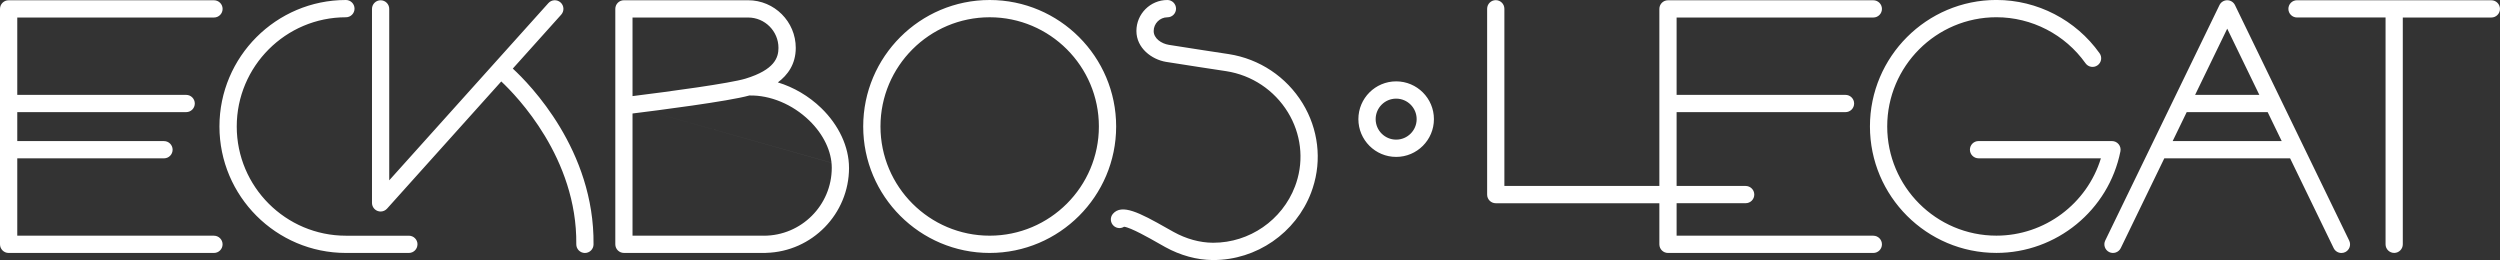 <?xml version="1.0" encoding="UTF-8"?><svg id="Layer_1" xmlns="http://www.w3.org/2000/svg" viewBox="0 0 820.72 85.36"><rect x="0" y="0" width="820.72" height="85.36" fill="#333333" stroke="none"/><defs><style>.cls-1{fill:#fff;stroke-width:0px;}</style></defs><path class="cls-1" d="M458.34,51.51c-6.84,0-12.4-5.56-12.4-12.4s5.56-12.4,12.4-12.4,12.4,5.56,12.4,12.4-5.56,12.4-12.4,12.4ZM458.34,32.38c-3.71,0-6.73,3.02-6.73,6.73s3.02,6.73,6.73,6.73,6.73-3.02,6.73-6.73-3.02-6.73-6.73-6.73ZM70.25,77.37H5.67v-25.39h48.17c1.57,0,2.83-1.27,2.83-2.83s-1.27-2.83-2.83-2.83H5.67v-9.51h55.45c1.57,0,2.83-1.27,2.83-2.83s-1.27-2.83-2.83-2.83H5.67V5.75h64.58c1.57,0,2.83-1.27,2.83-2.83s-1.27-2.83-2.83-2.83H2.83C1.27.08,0,1.35,0,2.92v77.29C0,81.77,1.27,83.04,2.83,83.04h67.41c1.57,0,2.83-1.27,2.83-2.83s-1.27-2.83-2.83-2.83ZM137.06,80.21c0-1.57-1.27-2.83-2.83-2.83h-20.66c-19.77,0-35.85-16.08-35.85-35.85S93.79,5.67,113.56,5.67c1.57,0,2.83-1.27,2.83-2.83S115.13,0,113.56,0C90.67,0,72.04,18.63,72.04,41.52s18.63,41.52,41.52,41.52h20.66c1.57,0,2.83-1.27,2.83-2.83ZM324.9,83.04c-22.9,0-41.52-18.63-41.52-41.52S302,0,324.9,0s41.52,18.63,41.52,41.52-18.63,41.52-41.52,41.52ZM324.9,5.67c-19.77,0-35.85,16.08-35.85,35.85s16.08,35.85,35.85,35.85,35.85-16.08,35.85-35.85-16.08-35.85-35.85-35.85ZM168.35,22.51l15.89-17.7c1.05-1.17.95-2.96-.21-4-1.17-1.05-2.96-.95-4,.21l-52.25,58.18V2.92c0-1.57-1.27-2.83-2.83-2.83s-2.83,1.27-2.83,2.83v63.68c0,1.17.72,2.23,1.82,2.65.33.13.67.19,1.01.19.79,0,1.56-.33,2.11-.94l37.5-41.76c5.05,4.73,24.94,25.18,24.63,53.44-.02,1.57,1.24,2.85,2.8,2.87h.03c1.55,0,2.82-1.25,2.83-2.8.34-30.94-20.91-52.58-26.5-57.73ZM206.82,34.75,278.72,55.07c0-6.85-3.33-14-9.13-19.61-4.07-3.94-9.04-6.83-14.23-8.41,3.18-2.37,5.88-5.93,5.88-11.33,0-8.62-7.01-15.64-15.64-15.64h-40.77c-1.57,0-2.83,1.27-2.83,2.83v77.29c0,1.57,1.27,2.83,2.83,2.83h46.5c.07,0,.13-.01.19-.02,15.07-.4,27.21-12.78,27.21-27.95ZM207.65,5.75h37.94c5.5,0,9.97,4.47,9.97,9.97,0,3.16-1.23,7.16-10.8,10.09-5.02,1.54-24.93,4.23-37.11,5.74V5.75ZM250.75,77.37h-43.1v-40.11c7.84-.97,31.51-3.99,38.35-5.91,6.89-.15,14.19,2.91,19.65,8.19,4.71,4.55,7.41,10.21,7.41,15.54,0,12.3-10,22.3-22.3,22.3ZM430.43,63.22c.19-.49.36-.99.52-1.48,3.05-9.26,1.84-19.41-3.32-27.83-5.33-8.7-14.17-14.59-24.25-16.15-.16-.02-16.26-2.47-19.67-3.04-2.47-.41-4.97-2.11-4.97-4.54s2.02-4.5,4.51-4.5c1.57,0,2.83-1.27,2.83-2.83S384.81,0,383.24,0C377.63,0,373.07,4.56,373.07,10.17s5.03,9.36,9.71,10.14c3.45.58,19.09,2.95,19.75,3.05,8.42,1.3,15.81,6.22,20.27,13.5,4.29,7,5.3,15.42,2.77,23.1-.14.41-.28.83-.44,1.24-4.21,11.08-14.96,18.49-26.8,18.49-.06,0-.13,0-.19,0-4.26-.03-8.71-1.25-12.85-3.54-.66-.37-1.42-.79-2.23-1.25-9.08-5.16-14.8-8.05-17.69-4.72-1.03,1.18-.9,2.97.28,4,.97.84,2.33.91,3.37.26,2.15.22,8.47,3.81,11.24,5.39.83.47,1.61.91,2.29,1.29,4.97,2.74,10.35,4.21,15.55,4.25h.23c14.17,0,27.05-8.87,32.1-22.14ZM614.99,77.37h-64.58v-10.66h22.67c1.57,0,2.83-1.27,2.83-2.83s-1.27-2.83-2.83-2.83h-22.67v-24.24h55.45c1.57,0,2.83-1.27,2.83-2.83s-1.27-2.83-2.83-2.83h-55.45V5.75h64.58c1.57,0,2.83-1.27,2.83-2.83s-1.27-2.83-2.83-2.83h-67.41c-1.57,0-2.83,1.27-2.83,2.83v58.13h-50.88V2.88c0-1.57-1.27-2.83-2.83-2.83s-2.83,1.27-2.83,2.83v61.01c0,1.57,1.27,2.83,2.83,2.83h53.71v13.49c0,1.57,1.27,2.83,2.83,2.83h67.41c1.57,0,2.83-1.27,2.83-2.83s-1.27-2.83-2.83-2.83ZM695.53,47.35c-.54-.66-1.34-1.04-2.19-1.04h-43.81c-1.57,0-2.83,1.27-2.83,2.83s1.27,2.83,2.83,2.83h40.17c-4.54,14.9-18.44,25.39-34.3,25.39-19.77,0-35.85-16.08-35.85-35.85s16.08-35.85,35.85-35.85c11.59,0,22.53,5.65,29.25,15.11.91,1.28,2.68,1.58,3.95.67,1.28-.91,1.58-2.68.67-3.95-7.78-10.96-20.45-17.5-33.87-17.5-22.89,0-41.52,18.63-41.52,41.52s18.63,41.52,41.52,41.52c19.73,0,36.85-14.02,40.71-33.34.17-.83-.05-1.7-.59-2.35ZM733.72,1.68c-.47-.98-1.46-1.6-2.55-1.6s-2.08.62-2.55,1.6l-37.5,77.29c-.68,1.41-.09,3.1,1.31,3.79,1.41.68,3.1.09,3.79-1.31l14.29-29.46h41.31l14.29,29.46c.49,1.01,1.5,1.6,2.55,1.6.42,0,.84-.09,1.24-.28,1.41-.68,2-2.38,1.31-3.79L733.72,1.68ZM731.17,9.41l10.54,21.73h-21.08l10.54-21.73ZM713.26,46.32l4.61-9.51h26.58l4.61,9.51h-35.81ZM817.88.08h-63.8c-1.57,0-2.83,1.27-2.83,2.83s1.27,2.83,2.83,2.83h29.07v74.46c0,1.57,1.27,2.83,2.83,2.83s2.83-1.27,2.83-2.83V5.75h29.07c1.57,0,2.83-1.27,2.83-2.83s-1.27-2.83-2.83-2.83Z"/></svg>